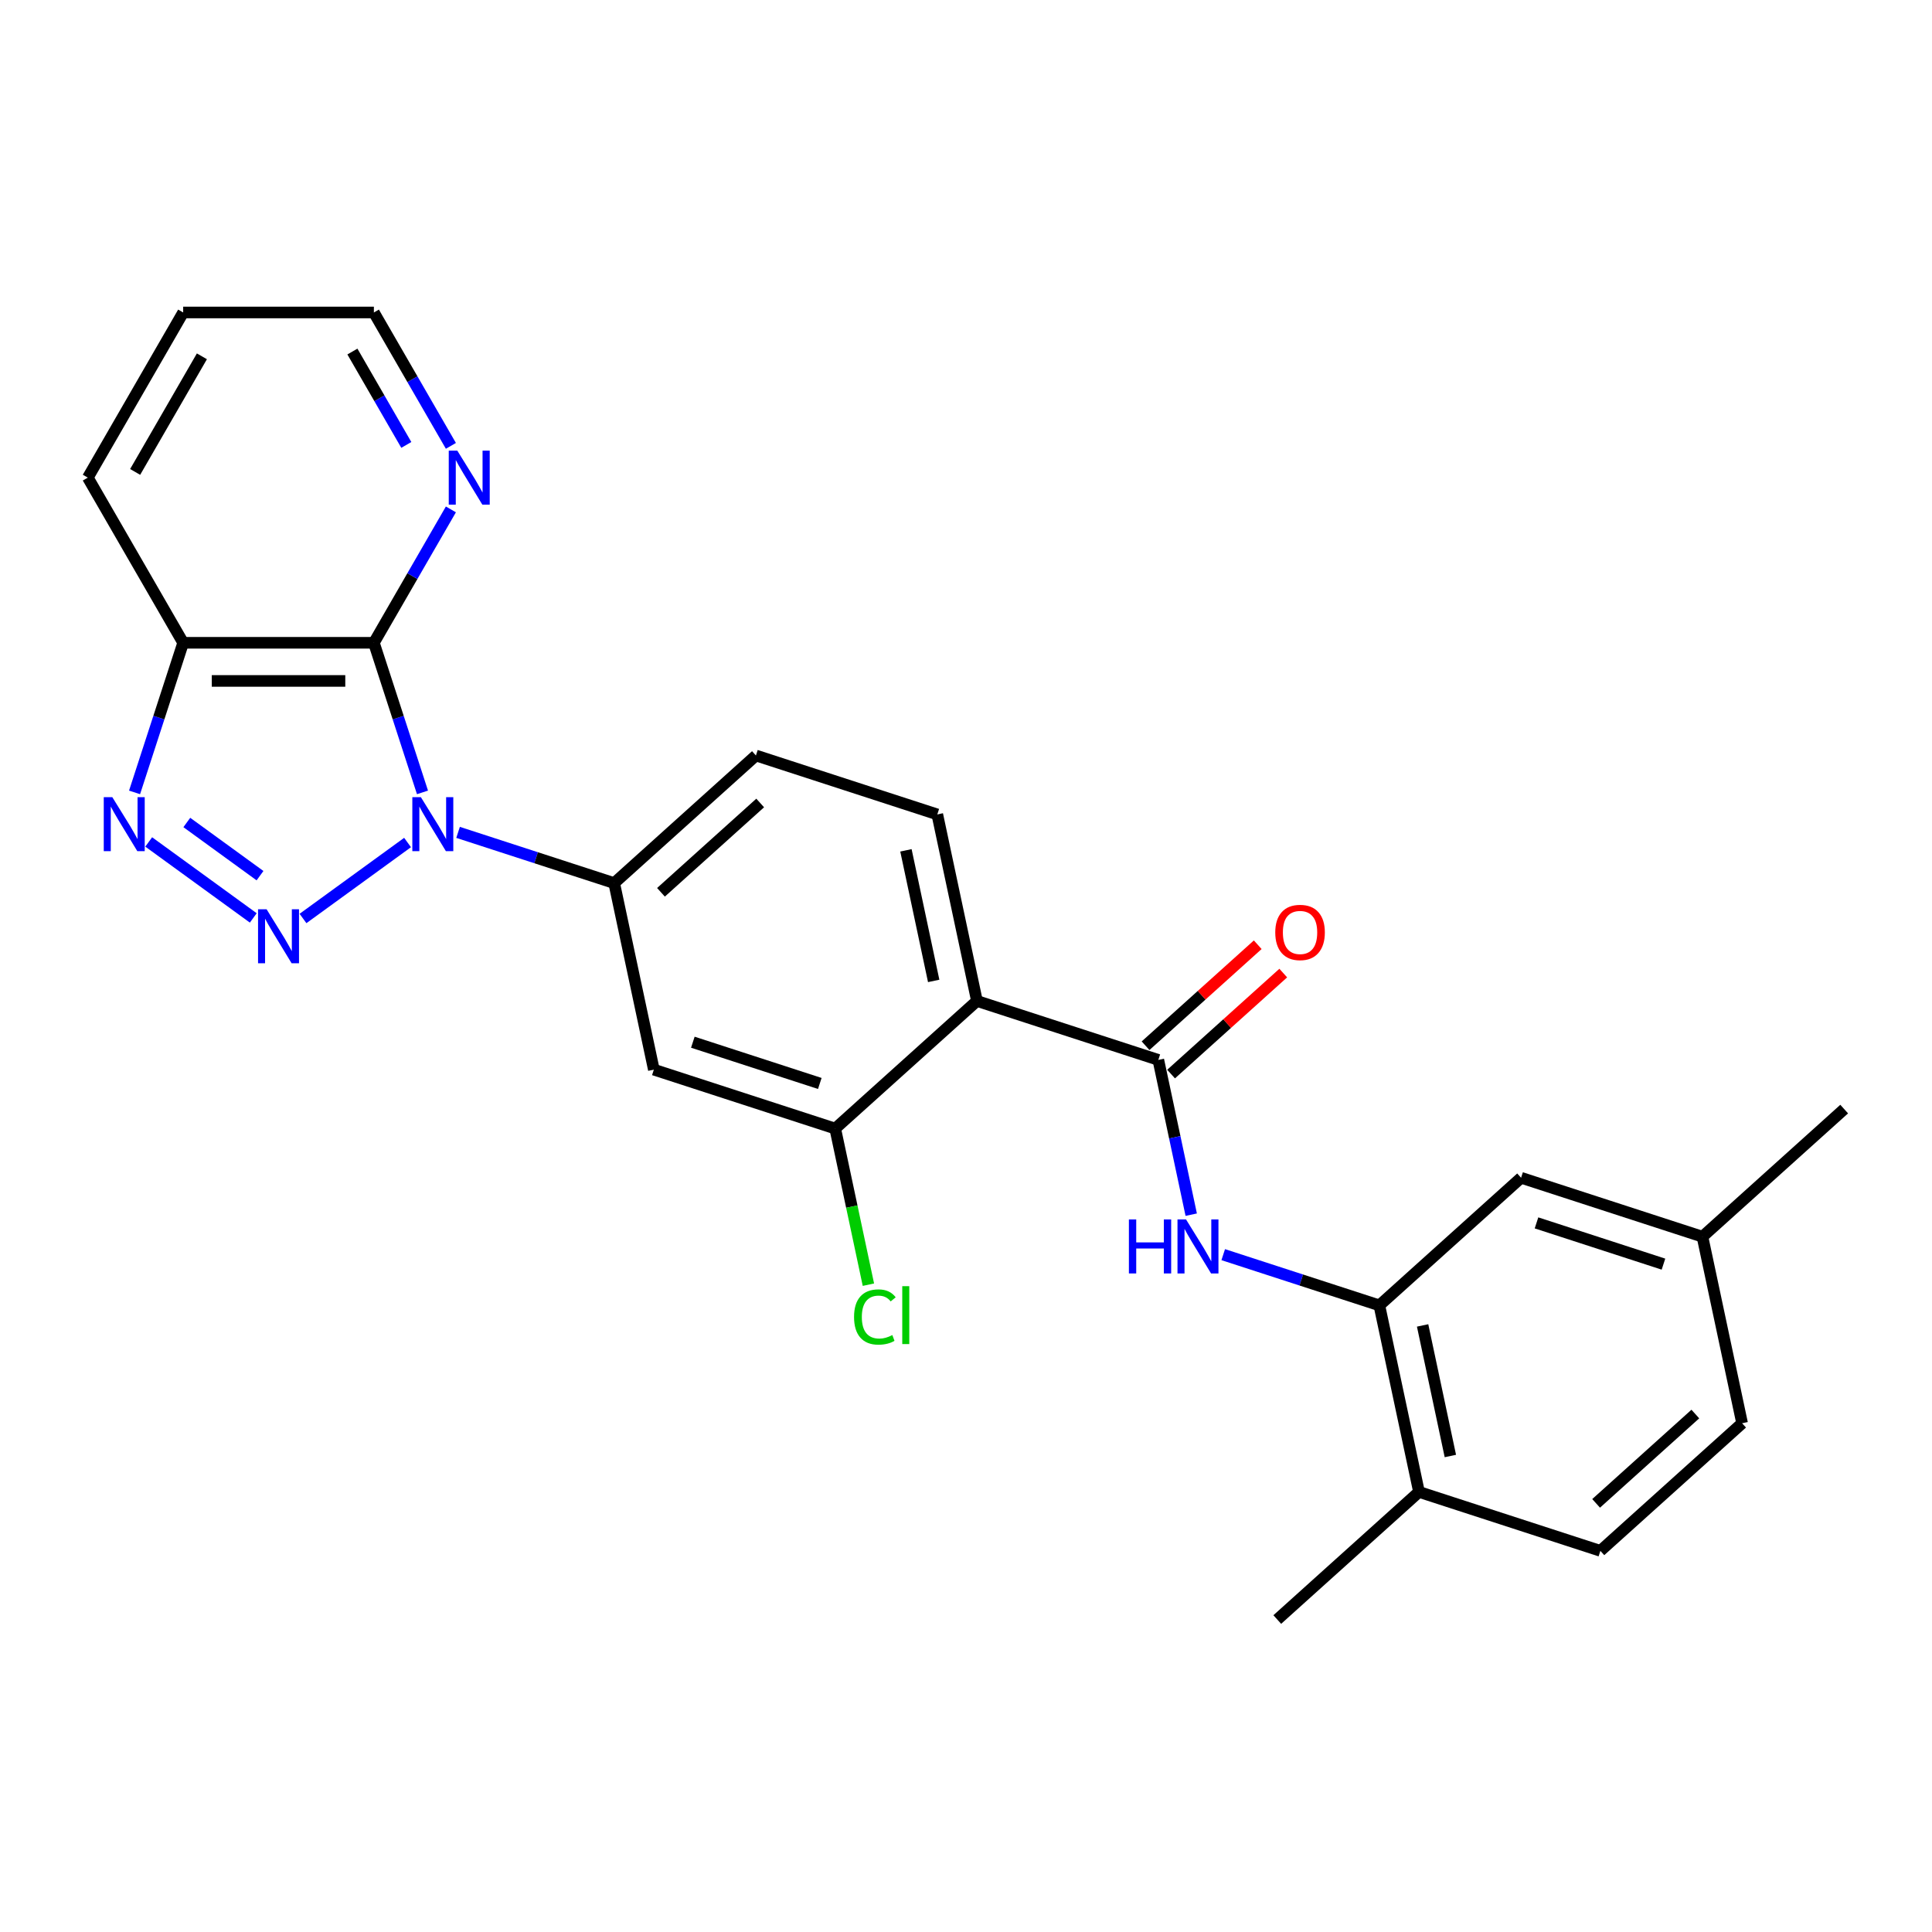 <?xml version='1.0' encoding='iso-8859-1'?>
<svg version='1.1' baseProfile='full'
              xmlns='http://www.w3.org/2000/svg'
                      xmlns:rdkit='http://www.rdkit.org/xml'
                      xmlns:xlink='http://www.w3.org/1999/xlink'
                  xml:space='preserve'
width='1000px' height='1000px' viewBox='0 0 1000 1000'>
<!-- END OF HEADER -->
<rect style='opacity:1.0;fill:#FFFFFF;stroke:none' width='1000' height='1000' x='0' y='0'> </rect>
<path class='bond-0' d='M 210.956,436.083 L 156.832,475.407' style='fill:none;fill-rule:evenodd;stroke:#0000FF;stroke-width:6px;stroke-linecap:butt;stroke-linejoin:miter;stroke-opacity:1' />
<path class='bond-1' d='M 218.682,410.143 L 206.102,371.425' style='fill:none;fill-rule:evenodd;stroke:#0000FF;stroke-width:6px;stroke-linecap:butt;stroke-linejoin:miter;stroke-opacity:1' />
<path class='bond-1' d='M 206.102,371.425 L 193.522,332.708' style='fill:none;fill-rule:evenodd;stroke:#000000;stroke-width:6px;stroke-linecap:butt;stroke-linejoin:miter;stroke-opacity:1' />
<path class='bond-6' d='M 237.095,430.834 L 277.501,443.963' style='fill:none;fill-rule:evenodd;stroke:#0000FF;stroke-width:6px;stroke-linecap:butt;stroke-linejoin:miter;stroke-opacity:1' />
<path class='bond-6' d='M 277.501,443.963 L 317.906,457.092' style='fill:none;fill-rule:evenodd;stroke:#000000;stroke-width:6px;stroke-linecap:butt;stroke-linejoin:miter;stroke-opacity:1' />
<path class='bond-2' d='M 131.097,475.114 L 76.972,435.79' style='fill:none;fill-rule:evenodd;stroke:#0000FF;stroke-width:6px;stroke-linecap:butt;stroke-linejoin:miter;stroke-opacity:1' />
<path class='bond-2' d='M 134.582,453.243 L 96.695,425.717' style='fill:none;fill-rule:evenodd;stroke:#0000FF;stroke-width:6px;stroke-linecap:butt;stroke-linejoin:miter;stroke-opacity:1' />
<path class='bond-5' d='M 193.522,332.708 L 94.81,332.708' style='fill:none;fill-rule:evenodd;stroke:#000000;stroke-width:6px;stroke-linecap:butt;stroke-linejoin:miter;stroke-opacity:1' />
<path class='bond-5' d='M 178.715,352.45 L 109.617,352.45' style='fill:none;fill-rule:evenodd;stroke:#000000;stroke-width:6px;stroke-linecap:butt;stroke-linejoin:miter;stroke-opacity:1' />
<path class='bond-12' d='M 193.522,332.708 L 213.453,298.187' style='fill:none;fill-rule:evenodd;stroke:#000000;stroke-width:6px;stroke-linecap:butt;stroke-linejoin:miter;stroke-opacity:1' />
<path class='bond-12' d='M 213.453,298.187 L 233.383,263.666' style='fill:none;fill-rule:evenodd;stroke:#0000FF;stroke-width:6px;stroke-linecap:butt;stroke-linejoin:miter;stroke-opacity:1' />
<path class='bond-26' d='M 69.65,410.143 L 82.23,371.425' style='fill:none;fill-rule:evenodd;stroke:#0000FF;stroke-width:6px;stroke-linecap:butt;stroke-linejoin:miter;stroke-opacity:1' />
<path class='bond-26' d='M 82.23,371.425 L 94.81,332.708' style='fill:none;fill-rule:evenodd;stroke:#000000;stroke-width:6px;stroke-linecap:butt;stroke-linejoin:miter;stroke-opacity:1' />
<path class='bond-3' d='M 505.667,518.099 L 485.144,421.544' style='fill:none;fill-rule:evenodd;stroke:#000000;stroke-width:6px;stroke-linecap:butt;stroke-linejoin:miter;stroke-opacity:1' />
<path class='bond-3' d='M 483.277,507.72 L 468.911,440.132' style='fill:none;fill-rule:evenodd;stroke:#000000;stroke-width:6px;stroke-linecap:butt;stroke-linejoin:miter;stroke-opacity:1' />
<path class='bond-4' d='M 505.667,518.099 L 599.547,548.602' style='fill:none;fill-rule:evenodd;stroke:#000000;stroke-width:6px;stroke-linecap:butt;stroke-linejoin:miter;stroke-opacity:1' />
<path class='bond-27' d='M 505.667,518.099 L 432.31,584.15' style='fill:none;fill-rule:evenodd;stroke:#000000;stroke-width:6px;stroke-linecap:butt;stroke-linejoin:miter;stroke-opacity:1' />
<path class='bond-7' d='M 599.547,548.602 L 608.061,588.657' style='fill:none;fill-rule:evenodd;stroke:#000000;stroke-width:6px;stroke-linecap:butt;stroke-linejoin:miter;stroke-opacity:1' />
<path class='bond-7' d='M 608.061,588.657 L 616.575,628.712' style='fill:none;fill-rule:evenodd;stroke:#0000FF;stroke-width:6px;stroke-linecap:butt;stroke-linejoin:miter;stroke-opacity:1' />
<path class='bond-13' d='M 606.152,555.938 L 635.181,529.801' style='fill:none;fill-rule:evenodd;stroke:#000000;stroke-width:6px;stroke-linecap:butt;stroke-linejoin:miter;stroke-opacity:1' />
<path class='bond-13' d='M 635.181,529.801 L 664.209,503.663' style='fill:none;fill-rule:evenodd;stroke:#FF0000;stroke-width:6px;stroke-linecap:butt;stroke-linejoin:miter;stroke-opacity:1' />
<path class='bond-13' d='M 592.942,541.267 L 621.97,515.129' style='fill:none;fill-rule:evenodd;stroke:#000000;stroke-width:6px;stroke-linecap:butt;stroke-linejoin:miter;stroke-opacity:1' />
<path class='bond-13' d='M 621.97,515.129 L 650.999,488.992' style='fill:none;fill-rule:evenodd;stroke:#FF0000;stroke-width:6px;stroke-linecap:butt;stroke-linejoin:miter;stroke-opacity:1' />
<path class='bond-21' d='M 94.81,332.708 L 45.455,247.221' style='fill:none;fill-rule:evenodd;stroke:#000000;stroke-width:6px;stroke-linecap:butt;stroke-linejoin:miter;stroke-opacity:1' />
<path class='bond-9' d='M 317.906,457.092 L 338.429,553.646' style='fill:none;fill-rule:evenodd;stroke:#000000;stroke-width:6px;stroke-linecap:butt;stroke-linejoin:miter;stroke-opacity:1' />
<path class='bond-14' d='M 317.906,457.092 L 391.263,391.041' style='fill:none;fill-rule:evenodd;stroke:#000000;stroke-width:6px;stroke-linecap:butt;stroke-linejoin:miter;stroke-opacity:1' />
<path class='bond-14' d='M 342.12,461.855 L 393.47,415.62' style='fill:none;fill-rule:evenodd;stroke:#000000;stroke-width:6px;stroke-linecap:butt;stroke-linejoin:miter;stroke-opacity:1' />
<path class='bond-10' d='M 633.14,649.403 L 673.545,662.532' style='fill:none;fill-rule:evenodd;stroke:#0000FF;stroke-width:6px;stroke-linecap:butt;stroke-linejoin:miter;stroke-opacity:1' />
<path class='bond-10' d='M 673.545,662.532 L 713.951,675.66' style='fill:none;fill-rule:evenodd;stroke:#000000;stroke-width:6px;stroke-linecap:butt;stroke-linejoin:miter;stroke-opacity:1' />
<path class='bond-8' d='M 432.31,584.15 L 338.429,553.646' style='fill:none;fill-rule:evenodd;stroke:#000000;stroke-width:6px;stroke-linecap:butt;stroke-linejoin:miter;stroke-opacity:1' />
<path class='bond-8' d='M 424.328,560.798 L 358.612,539.446' style='fill:none;fill-rule:evenodd;stroke:#000000;stroke-width:6px;stroke-linecap:butt;stroke-linejoin:miter;stroke-opacity:1' />
<path class='bond-18' d='M 432.31,584.15 L 440.897,624.55' style='fill:none;fill-rule:evenodd;stroke:#000000;stroke-width:6px;stroke-linecap:butt;stroke-linejoin:miter;stroke-opacity:1' />
<path class='bond-18' d='M 440.897,624.55 L 449.484,664.95' style='fill:none;fill-rule:evenodd;stroke:#00CC00;stroke-width:6px;stroke-linecap:butt;stroke-linejoin:miter;stroke-opacity:1' />
<path class='bond-15' d='M 713.951,675.66 L 734.474,772.215' style='fill:none;fill-rule:evenodd;stroke:#000000;stroke-width:6px;stroke-linecap:butt;stroke-linejoin:miter;stroke-opacity:1' />
<path class='bond-15' d='M 736.34,686.039 L 750.707,753.627' style='fill:none;fill-rule:evenodd;stroke:#000000;stroke-width:6px;stroke-linecap:butt;stroke-linejoin:miter;stroke-opacity:1' />
<path class='bond-16' d='M 713.951,675.66 L 787.308,609.609' style='fill:none;fill-rule:evenodd;stroke:#000000;stroke-width:6px;stroke-linecap:butt;stroke-linejoin:miter;stroke-opacity:1' />
<path class='bond-11' d='M 485.144,421.544 L 391.263,391.041' style='fill:none;fill-rule:evenodd;stroke:#000000;stroke-width:6px;stroke-linecap:butt;stroke-linejoin:miter;stroke-opacity:1' />
<path class='bond-22' d='M 233.383,230.775 L 213.453,196.255' style='fill:none;fill-rule:evenodd;stroke:#0000FF;stroke-width:6px;stroke-linecap:butt;stroke-linejoin:miter;stroke-opacity:1' />
<path class='bond-22' d='M 213.453,196.255 L 193.522,161.734' style='fill:none;fill-rule:evenodd;stroke:#000000;stroke-width:6px;stroke-linecap:butt;stroke-linejoin:miter;stroke-opacity:1' />
<path class='bond-22' d='M 210.307,230.29 L 196.355,206.126' style='fill:none;fill-rule:evenodd;stroke:#0000FF;stroke-width:6px;stroke-linecap:butt;stroke-linejoin:miter;stroke-opacity:1' />
<path class='bond-22' d='M 196.355,206.126 L 182.404,181.961' style='fill:none;fill-rule:evenodd;stroke:#000000;stroke-width:6px;stroke-linecap:butt;stroke-linejoin:miter;stroke-opacity:1' />
<path class='bond-17' d='M 734.474,772.215 L 828.355,802.719' style='fill:none;fill-rule:evenodd;stroke:#000000;stroke-width:6px;stroke-linecap:butt;stroke-linejoin:miter;stroke-opacity:1' />
<path class='bond-23' d='M 734.474,772.215 L 661.117,838.266' style='fill:none;fill-rule:evenodd;stroke:#000000;stroke-width:6px;stroke-linecap:butt;stroke-linejoin:miter;stroke-opacity:1' />
<path class='bond-19' d='M 787.308,609.609 L 881.188,640.113' style='fill:none;fill-rule:evenodd;stroke:#000000;stroke-width:6px;stroke-linecap:butt;stroke-linejoin:miter;stroke-opacity:1' />
<path class='bond-19' d='M 795.289,632.961 L 861.006,654.314' style='fill:none;fill-rule:evenodd;stroke:#000000;stroke-width:6px;stroke-linecap:butt;stroke-linejoin:miter;stroke-opacity:1' />
<path class='bond-29' d='M 828.355,802.719 L 901.712,736.668' style='fill:none;fill-rule:evenodd;stroke:#000000;stroke-width:6px;stroke-linecap:butt;stroke-linejoin:miter;stroke-opacity:1' />
<path class='bond-29' d='M 826.148,778.14 L 877.498,731.904' style='fill:none;fill-rule:evenodd;stroke:#000000;stroke-width:6px;stroke-linecap:butt;stroke-linejoin:miter;stroke-opacity:1' />
<path class='bond-20' d='M 881.188,640.113 L 901.712,736.668' style='fill:none;fill-rule:evenodd;stroke:#000000;stroke-width:6px;stroke-linecap:butt;stroke-linejoin:miter;stroke-opacity:1' />
<path class='bond-24' d='M 881.188,640.113 L 954.545,574.062' style='fill:none;fill-rule:evenodd;stroke:#000000;stroke-width:6px;stroke-linecap:butt;stroke-linejoin:miter;stroke-opacity:1' />
<path class='bond-28' d='M 45.455,247.221 L 94.81,161.734' style='fill:none;fill-rule:evenodd;stroke:#000000;stroke-width:6px;stroke-linecap:butt;stroke-linejoin:miter;stroke-opacity:1' />
<path class='bond-28' d='M 69.955,244.269 L 104.504,184.428' style='fill:none;fill-rule:evenodd;stroke:#000000;stroke-width:6px;stroke-linecap:butt;stroke-linejoin:miter;stroke-opacity:1' />
<path class='bond-25' d='M 193.522,161.734 L 94.81,161.734' style='fill:none;fill-rule:evenodd;stroke:#000000;stroke-width:6px;stroke-linecap:butt;stroke-linejoin:miter;stroke-opacity:1' />
<path  class='atom-0' d='M 217.846 412.61
L 227.007 427.417
Q 227.915 428.878, 229.376 431.524
Q 230.837 434.169, 230.916 434.327
L 230.916 412.61
L 234.627 412.61
L 234.627 440.566
L 230.797 440.566
L 220.966 424.377
Q 219.821 422.482, 218.597 420.31
Q 217.412 418.138, 217.057 417.467
L 217.057 440.566
L 213.424 440.566
L 213.424 412.61
L 217.846 412.61
' fill='#0000FF'/>
<path  class='atom-1' d='M 137.987 470.632
L 147.147 485.438
Q 148.055 486.899, 149.516 489.545
Q 150.977 492.19, 151.056 492.348
L 151.056 470.632
L 154.768 470.632
L 154.768 498.587
L 150.938 498.587
L 141.106 482.398
Q 139.961 480.503, 138.737 478.331
Q 137.553 476.16, 137.197 475.488
L 137.197 498.587
L 133.565 498.587
L 133.565 470.632
L 137.987 470.632
' fill='#0000FF'/>
<path  class='atom-3' d='M 58.127 412.61
L 67.288 427.417
Q 68.196 428.878, 69.657 431.524
Q 71.118 434.169, 71.197 434.327
L 71.197 412.61
L 74.908 412.61
L 74.908 440.566
L 71.078 440.566
L 61.247 424.377
Q 60.102 422.482, 58.878 420.31
Q 57.693 418.138, 57.338 417.467
L 57.338 440.566
L 53.705 440.566
L 53.705 412.61
L 58.127 412.61
' fill='#0000FF'/>
<path  class='atom-8' d='M 584.317 631.179
L 588.108 631.179
L 588.108 643.064
L 602.401 643.064
L 602.401 631.179
L 606.192 631.179
L 606.192 659.134
L 602.401 659.134
L 602.401 646.223
L 588.108 646.223
L 588.108 659.134
L 584.317 659.134
L 584.317 631.179
' fill='#0000FF'/>
<path  class='atom-8' d='M 613.891 631.179
L 623.052 645.986
Q 623.96 647.447, 625.421 650.092
Q 626.882 652.738, 626.961 652.896
L 626.961 631.179
L 630.672 631.179
L 630.672 659.134
L 626.842 659.134
L 617.01 642.946
Q 615.865 641.05, 614.641 638.879
Q 613.457 636.707, 613.101 636.036
L 613.101 659.134
L 609.469 659.134
L 609.469 631.179
L 613.891 631.179
' fill='#0000FF'/>
<path  class='atom-13' d='M 236.699 233.243
L 245.859 248.05
Q 246.767 249.511, 248.228 252.156
Q 249.689 254.802, 249.768 254.96
L 249.768 233.243
L 253.48 233.243
L 253.48 261.198
L 249.65 261.198
L 239.818 245.01
Q 238.673 243.114, 237.449 240.943
Q 236.264 238.771, 235.909 238.1
L 235.909 261.198
L 232.276 261.198
L 232.276 233.243
L 236.699 233.243
' fill='#0000FF'/>
<path  class='atom-14' d='M 660.072 482.63
Q 660.072 475.918, 663.388 472.167
Q 666.705 468.416, 672.904 468.416
Q 679.103 468.416, 682.42 472.167
Q 685.737 475.918, 685.737 482.63
Q 685.737 489.422, 682.381 493.291
Q 679.024 497.121, 672.904 497.121
Q 666.745 497.121, 663.388 493.291
Q 660.072 489.461, 660.072 482.63
M 672.904 493.962
Q 677.169 493.962, 679.459 491.119
Q 681.788 488.237, 681.788 482.63
Q 681.788 477.142, 679.459 474.378
Q 677.169 471.575, 672.904 471.575
Q 668.64 471.575, 666.31 474.338
Q 664.02 477.102, 664.02 482.63
Q 664.02 488.277, 666.31 491.119
Q 668.64 493.962, 672.904 493.962
' fill='#FF0000'/>
<path  class='atom-19' d='M 442.054 681.672
Q 442.054 674.722, 445.291 671.09
Q 448.569 667.418, 454.768 667.418
Q 460.533 667.418, 463.612 671.485
L 461.006 673.617
Q 458.756 670.655, 454.768 670.655
Q 450.543 670.655, 448.292 673.498
Q 446.081 676.302, 446.081 681.672
Q 446.081 687.2, 448.371 690.042
Q 450.701 692.885, 455.202 692.885
Q 458.282 692.885, 461.875 691.03
L 462.981 693.991
Q 461.52 694.939, 459.309 695.491
Q 457.097 696.044, 454.649 696.044
Q 448.569 696.044, 445.291 692.333
Q 442.054 688.621, 442.054 681.672
' fill='#00CC00'/>
<path  class='atom-19' d='M 467.008 665.72
L 470.641 665.72
L 470.641 695.689
L 467.008 695.689
L 467.008 665.72
' fill='#00CC00'/>
</svg>
